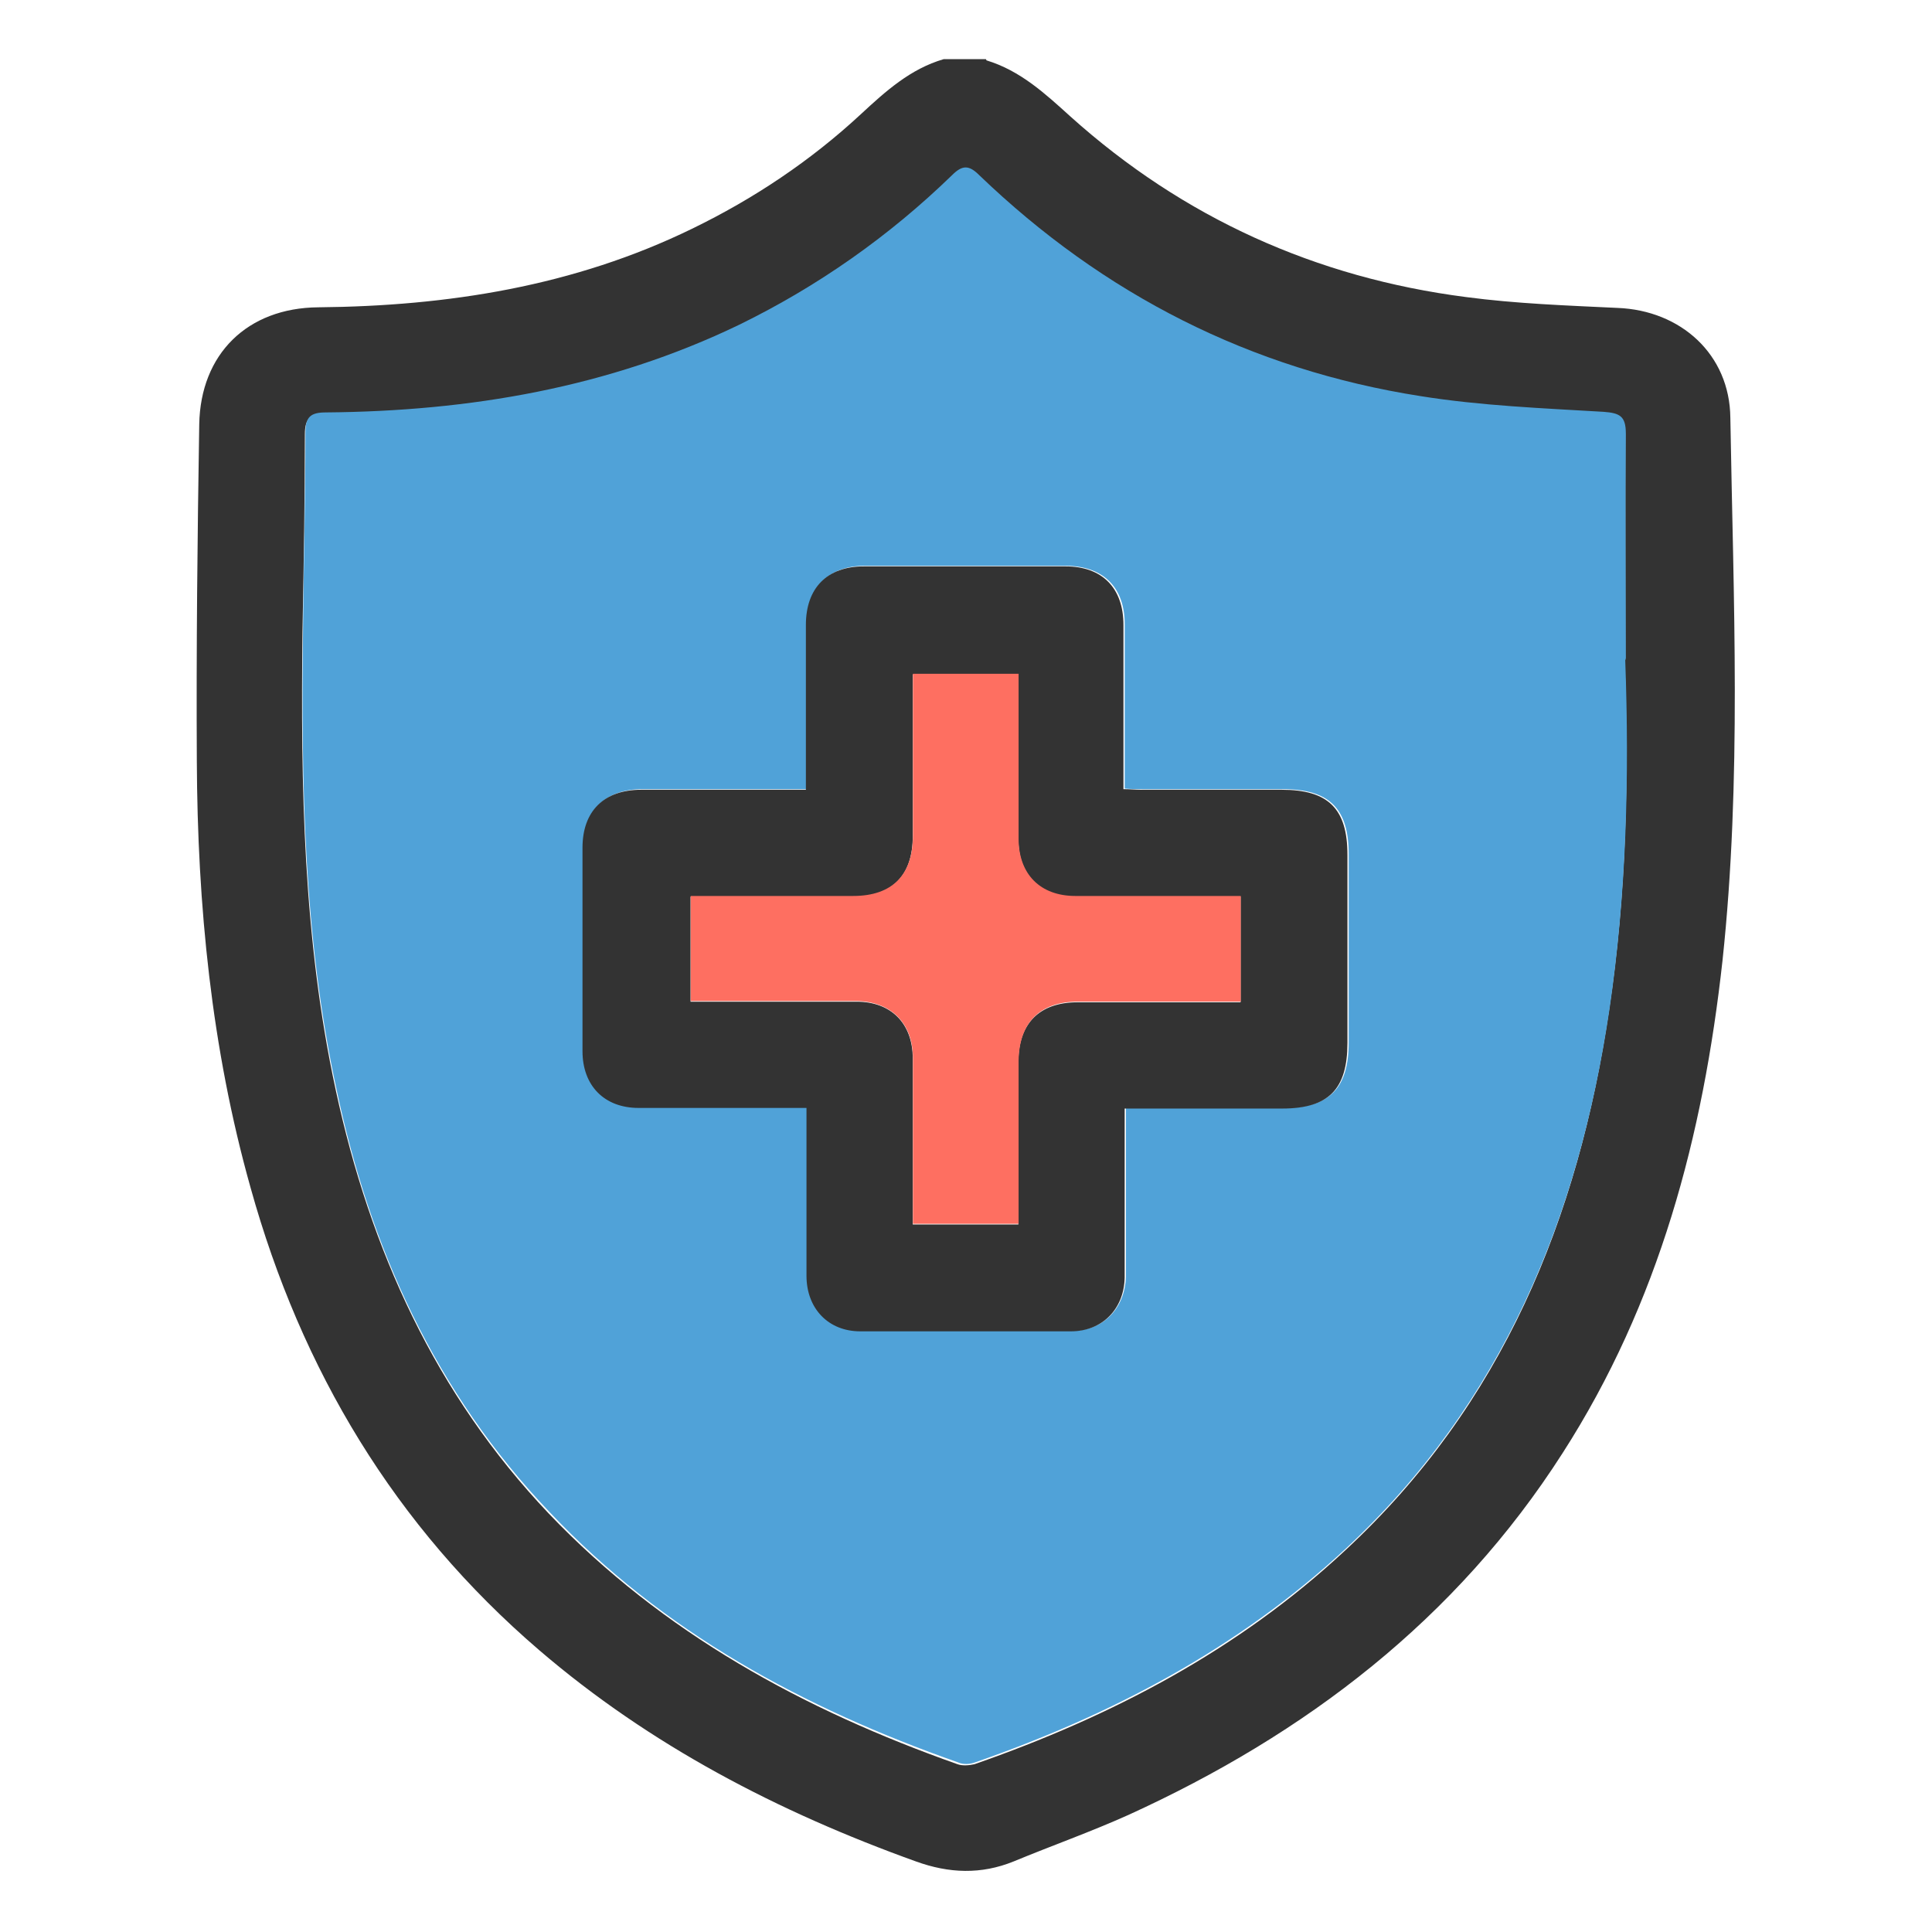 <svg xmlns="http://www.w3.org/2000/svg" width="32" height="32" viewBox="0 0 32 32" fill="none">
  <g clip-path="url(#clip0_849_262)">
    <path d="M16.34 1C16.9 1.17 17.31 1.55 17.73 1.93C19.6 3.61 21.8 4.6 24.28 4.92C25.11 5.03 25.95 5.06 26.79 5.1C27.84 5.14 28.65 5.87 28.66 6.92C28.71 9.92 28.85 12.921 28.53 15.911C28.21 18.811 27.48 21.581 25.88 24.07C24.12 26.82 21.63 28.721 18.69 30.061C18.07 30.34 17.42 30.57 16.79 30.831C16.25 31.05 15.72 31.03 15.17 30.831C12.89 30.011 10.77 28.91 8.93 27.331C6.54 25.28 4.99 22.691 4.15 19.671C3.5 17.36 3.27 14.991 3.26 12.601C3.25 10.741 3.27 8.89 3.3 7.03C3.32 5.86 4.1 5.1 5.27 5.09C7.42 5.07 9.51 4.74 11.46 3.79C12.49 3.29 13.43 2.66 14.26 1.89C14.67 1.51 15.08 1.14 15.63 0.98H16.33L16.34 1ZM26.92 10.931C26.92 9.69 26.92 8.45 26.92 7.21C26.92 6.92 26.82 6.87 26.55 6.85C25.54 6.78 24.52 6.74 23.52 6.59C20.7 6.14 18.26 4.9 16.21 2.93C16.04 2.76 15.93 2.77 15.76 2.93C14.71 3.94 13.54 4.77 12.23 5.41C10.07 6.46 7.77 6.85 5.39 6.86C5.14 6.86 5.05 6.93 5.05 7.19C5.05 8.28 5.03 9.38 5.01 10.47C4.98 13.011 5.02 15.55 5.56 18.05C6.13 20.701 7.21 23.09 9.09 25.07C10.98 27.05 13.31 28.32 15.86 29.221C15.94 29.25 16.05 29.241 16.14 29.221C18.41 28.43 20.51 27.331 22.28 25.68C24.89 23.261 26.14 20.18 26.65 16.741C26.94 14.82 26.98 12.89 26.91 10.96L26.92 10.931Z" fill="#333333"/>
    <path d="M26.919 10.931C26.989 12.871 26.939 14.801 26.659 16.711C26.149 20.151 24.889 23.231 22.289 25.651C20.509 27.301 18.419 28.401 16.149 29.191C16.069 29.221 15.959 29.231 15.869 29.191C13.309 28.291 10.979 27.031 9.099 25.041C7.209 23.061 6.129 20.671 5.569 18.021C5.029 15.521 4.989 12.981 5.019 10.441C5.029 9.351 5.059 8.251 5.059 7.161C5.059 6.901 5.149 6.831 5.399 6.831C7.779 6.811 10.079 6.421 12.239 5.381C13.549 4.741 14.729 3.911 15.769 2.901C15.939 2.731 16.049 2.731 16.219 2.901C18.279 4.881 20.719 6.121 23.529 6.561C24.529 6.721 25.549 6.761 26.559 6.821C26.829 6.841 26.929 6.891 26.929 7.181C26.919 8.421 26.929 9.661 26.929 10.901L26.919 10.931ZM18.629 18.351C19.539 18.351 20.399 18.351 21.259 18.351C22.019 18.351 22.339 18.031 22.339 17.261C22.339 16.221 22.339 15.191 22.339 14.151C22.339 13.391 22.019 13.071 21.249 13.071C20.479 13.071 19.709 13.071 18.929 13.071C18.839 13.071 18.739 13.071 18.629 13.061C18.629 12.131 18.629 11.241 18.629 10.341C18.629 9.731 18.279 9.381 17.669 9.371C16.559 9.371 15.439 9.371 14.329 9.371C13.719 9.371 13.369 9.731 13.369 10.341C13.369 11.141 13.369 11.941 13.369 12.741C13.369 12.841 13.369 12.951 13.369 13.071C13.229 13.071 13.119 13.071 13.009 13.071C12.219 13.071 11.429 13.071 10.639 13.071C10.029 13.071 9.669 13.421 9.669 14.031C9.669 15.151 9.669 16.281 9.669 17.401C9.669 17.971 10.029 18.331 10.599 18.341C11.089 18.341 11.579 18.341 12.069 18.341C12.499 18.341 12.919 18.341 13.379 18.341C13.379 18.481 13.379 18.581 13.379 18.691C13.379 19.501 13.379 20.311 13.379 21.121C13.379 21.661 13.739 22.041 14.269 22.041C15.429 22.041 16.599 22.041 17.759 22.041C18.279 22.041 18.629 21.671 18.649 21.151C18.649 20.911 18.649 20.661 18.649 20.421C18.649 19.741 18.649 19.061 18.649 18.341L18.629 18.351Z" fill="#50A2D8"/>
    <path d="M18.628 18.351C18.628 19.061 18.628 19.741 18.628 20.431C18.628 20.671 18.628 20.921 18.628 21.161C18.618 21.681 18.258 22.051 17.738 22.051C16.578 22.051 15.408 22.051 14.248 22.051C13.718 22.051 13.358 21.671 13.358 21.131C13.358 20.321 13.358 19.511 13.358 18.701C13.358 18.591 13.358 18.491 13.358 18.351C12.908 18.351 12.478 18.351 12.048 18.351C11.558 18.351 11.068 18.351 10.578 18.351C10.008 18.351 9.648 17.981 9.648 17.411C9.648 16.291 9.648 15.161 9.648 14.041C9.648 13.431 10.008 13.081 10.618 13.081C11.408 13.081 12.198 13.081 12.988 13.081C13.098 13.081 13.198 13.081 13.348 13.081C13.348 12.961 13.348 12.851 13.348 12.751C13.348 11.951 13.348 11.151 13.348 10.351C13.348 9.741 13.698 9.381 14.308 9.381C15.418 9.381 16.538 9.381 17.648 9.381C18.258 9.381 18.608 9.741 18.608 10.351C18.608 11.251 18.608 12.151 18.608 13.071C18.718 13.071 18.808 13.081 18.908 13.081C19.678 13.081 20.448 13.081 21.228 13.081C21.998 13.081 22.318 13.391 22.318 14.161C22.318 15.201 22.318 16.231 22.318 17.271C22.318 18.041 22.008 18.361 21.238 18.361C20.378 18.361 19.518 18.361 18.608 18.361L18.628 18.351ZM11.438 14.841V16.591C12.368 16.591 13.278 16.591 14.188 16.591C14.758 16.591 15.118 16.951 15.118 17.531C15.118 18.341 15.118 19.151 15.118 19.961C15.118 20.061 15.118 20.171 15.118 20.281H16.868C16.868 20.171 16.868 20.071 16.868 19.981C16.868 19.181 16.868 18.381 16.868 17.581C16.868 16.951 17.218 16.601 17.848 16.601C18.648 16.601 19.448 16.601 20.248 16.601C20.348 16.601 20.458 16.601 20.548 16.601V14.851C20.438 14.851 20.338 14.851 20.238 14.851C19.428 14.851 18.618 14.851 17.808 14.851C17.218 14.851 16.868 14.491 16.868 13.901C16.868 13.491 16.868 13.081 16.868 12.671C16.868 12.171 16.868 11.681 16.868 11.171H15.118C15.118 12.081 15.118 12.971 15.118 13.851C15.118 14.501 14.778 14.851 14.128 14.851C13.238 14.851 12.348 14.851 11.438 14.851V14.841Z" fill="#333333"/>
    <path d="M11.441 14.84C12.351 14.84 13.241 14.84 14.131 14.84C14.781 14.84 15.121 14.49 15.121 13.84C15.121 12.95 15.121 12.07 15.121 11.16H16.871C16.871 11.67 16.871 12.16 16.871 12.66C16.871 13.07 16.871 13.48 16.871 13.89C16.871 14.48 17.231 14.84 17.811 14.84C18.621 14.84 19.431 14.84 20.241 14.84C20.341 14.84 20.431 14.84 20.551 14.84V16.59C20.451 16.59 20.351 16.59 20.251 16.59C19.451 16.59 18.651 16.59 17.851 16.59C17.221 16.59 16.881 16.94 16.871 17.57C16.871 18.37 16.871 19.17 16.871 19.97C16.871 20.07 16.871 20.16 16.871 20.27H15.121C15.121 20.16 15.121 20.06 15.121 19.95C15.121 19.14 15.121 18.33 15.121 17.52C15.121 16.95 14.761 16.59 14.191 16.58C13.281 16.58 12.381 16.58 11.441 16.58V14.83V14.84Z" fill="#FE6F61"/>
  </g>
  <defs>
    <clipPath id="clip0_849_262">
      <rect width="32" height="32" fill="white"/>
    </clipPath>
  </defs>
</svg>